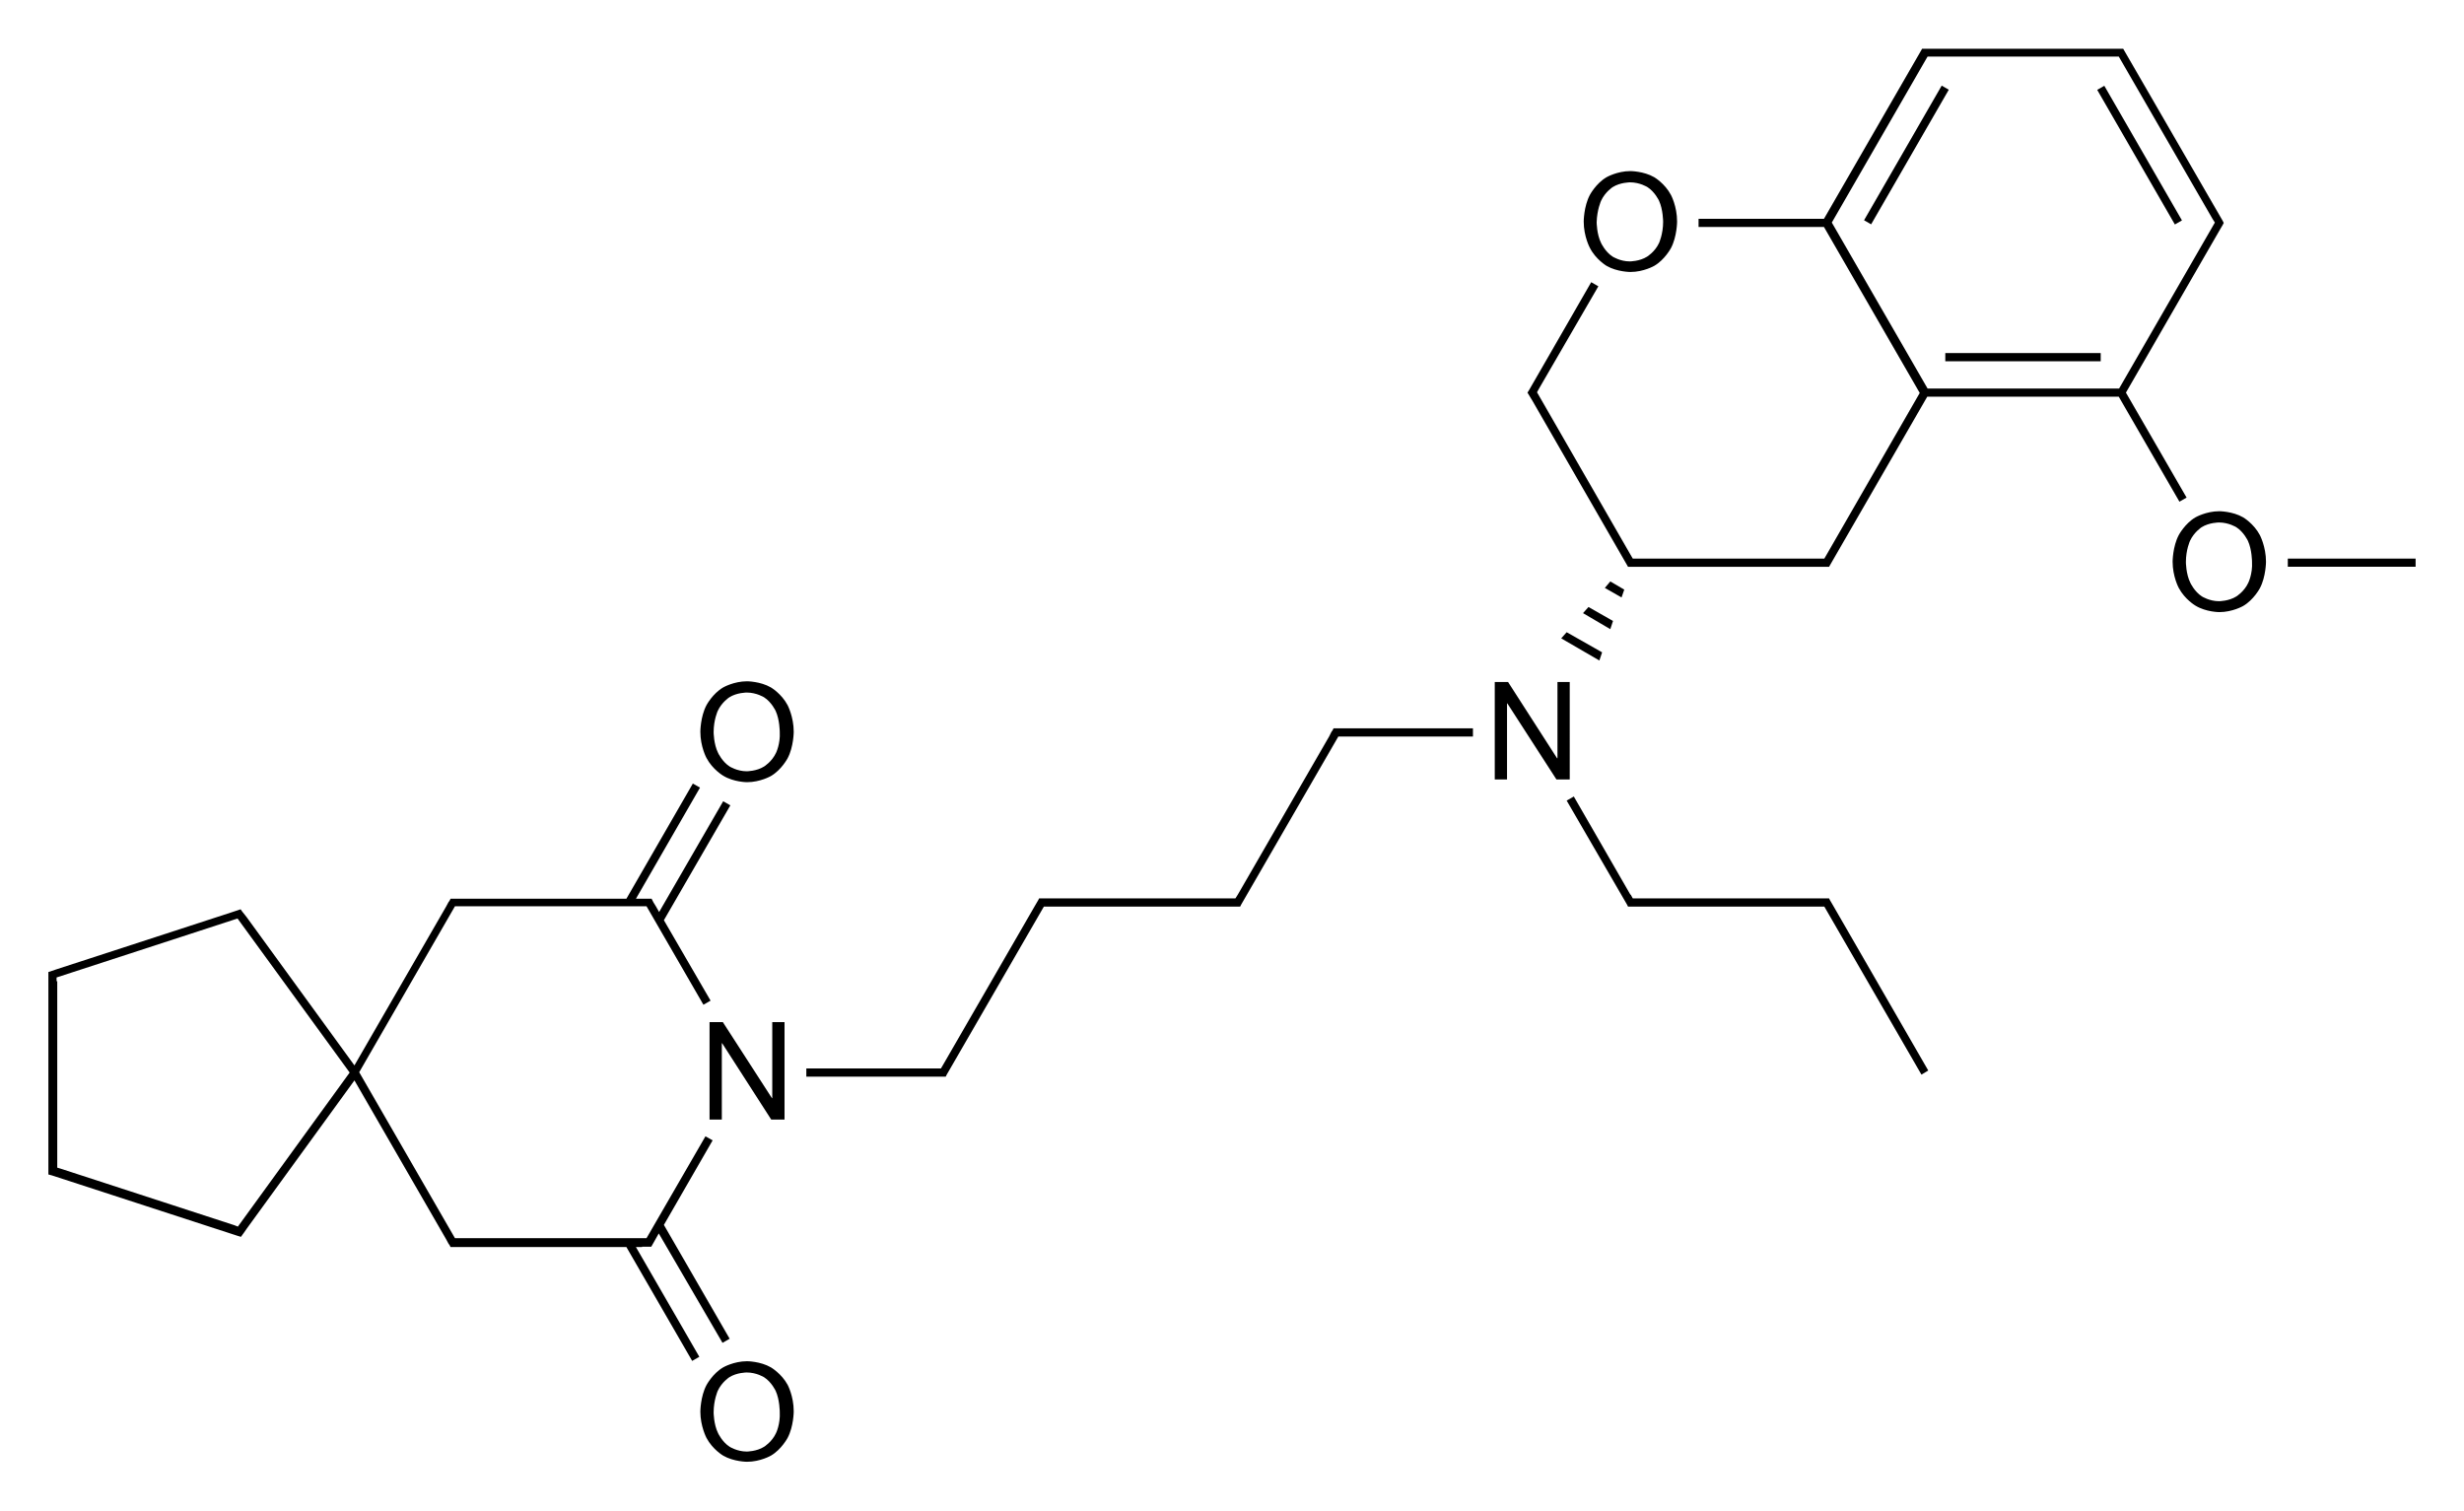 <svg xmlns="http://www.w3.org/2000/svg" viewBox="0 0 723 443.2" style="enable-background:new 0 0 723 443.2" xml:space="preserve"><path d="M188.4 365.8h2.7l1.3-2.3.9-1.6L212 394l2.1-1.2-19.3-33.4 14.3-24.8-2.1-1.2-17.3 29.9H133.5l-28.1-48.7 28.1-48.7H189.7l16.7 28.9 2.1-1.2-13.7-23.6 19.5-33.7-2.1-1.2-18.8 32.5-.9-1.6-.8-1.3-.2-.4-.3-.6h-4.6l18.8-32.6-2.1-1.2-19.5 33.8h-51.6l-.3.6-.3.4-.7 1.3-26.9 46.6L72.3 269l-1.2-1.5-.5-.7-2.7.9-51 16.6-2.7.9v59.4l1.1.3 54.4 17.7 1 .3.5-.7.3-.4.9-1.3L104 317l26.9 46.6.7 1.3.3.4.3.6h51.6l19.3 33.4 2.1-1.2-18.6-32.2h1.8zM16.6 287.9v-1.1l53.1-17.3 32.9 45.2-32.8 45.2-1-.4-51-16.6-1-.3v-54.7zM473.3 182.2l-7.2-4.1-1.6 1.8 8 4.7zM458.1 187.3l11.2 6.5.8-2.4-10.4-5.9zM476.6 173l-4.1-2.4-1.6 1.9 4.9 2.8zM570.8 103.6h45.6v2.4h-45.6zM615.377 26.368l2.08-1.2 22.785 39.5-2.078 1.199zM546.96 64.624l22.785-39.499 2.08 1.2-22.787 39.498zM671.3 163.9h37.5v2.4h-37.5z"/><path d="M208.2 328.5h3.6v-22.4h.1l14.4 22.4h3.9v-28.6h-3.6v22.3h-.1l-14.4-22.3h-3.9zM226.2 401.2c-3.1-1.8-7-1.8-7-1.8-3.9 0-7 1.8-7 1.8-3.1 1.8-4.9 5.2-4.9 5.2-1.8 3.4-1.8 7.8-1.8 7.8 0 4.3 1.8 7.7 1.8 7.7 1.8 3.4 4.9 5.2 4.9 5.2 3.1 1.8 7 1.8 7 1.8 3.9 0 7-1.8 7-1.8 3.1-1.8 4.9-5.2 4.9-5.2 1.8-3.4 1.8-7.8 1.8-7.8 0-4.5-1.8-7.8-1.8-7.8-1.8-3.3-4.9-5.1-4.9-5.1zm1.5 19.3c-1.2 2.6-3.5 4-3.5 4-2.2 1.4-5.1 1.4-5.1 1.4-2.8 0-5-1.4-5-1.4-2.2-1.4-3.4-4-3.4-4-1.3-2.6-1.3-6.1-1.3-6.1 0-3.6 1.2-6.3 1.2-6.3 1.2-2.6 3.4-4 3.4-4 2.2-1.4 5.1-1.4 5.1-1.4 2.9 0 5.1 1.4 5.1 1.4 2.2 1.4 3.4 4 3.4 4 1.2 2.6 1.2 6.2 1.2 6.2.2 3.6-1.1 6.2-1.1 6.2zM226.2 201.7c-3.1-1.8-7-1.8-7-1.8-3.9 0-7 1.8-7 1.8-3.1 1.8-4.9 5.2-4.9 5.2-1.8 3.4-1.8 7.8-1.8 7.8 0 4.4 1.8 7.7 1.8 7.7 1.8 3.4 4.9 5.2 4.9 5.2 3.1 1.9 7 1.9 7 1.9 3.9 0 7-1.8 7-1.8 3.1-1.8 4.9-5.2 4.9-5.2 1.8-3.4 1.8-7.8 1.8-7.8 0-4.4-1.8-7.8-1.8-7.8-1.8-3.4-4.9-5.2-4.9-5.2zm1.5 19.2c-1.2 2.6-3.5 4-3.5 4-2.2 1.4-5.1 1.4-5.1 1.4-2.8 0-5-1.4-5-1.4-2.2-1.4-3.4-4-3.4-4-1.3-2.6-1.3-6.1-1.3-6.1 0-3.6 1.2-6.2 1.2-6.2 1.2-2.6 3.4-4 3.4-4 2.2-1.4 5.1-1.4 5.1-1.4 2.9 0 5.1 1.4 5.1 1.4 2.2 1.4 3.4 4 3.4 4 1.2 2.6 1.2 6.2 1.2 6.2.2 3.5-1.1 6.1-1.1 6.1zM392 213.7h-.7l-.3.6-.3.4-.7 1.4-26.8 46.4-.7 1.1h-57.6l-.3.6-.3.5-.7 1.2-26.8 46.4-.7 1.2h-39.5v2.4H277.5l.3-.6 28.5-49.3h57.6l.3-.6 28.5-49.3h39.5v-2.4H394zM460.6 200.1H457v22.4h-.1l-14.4-22.4h-3.9v28.6h3.6v-22.3h.1l14.4 22.3h3.9zM538 265.9l-.7-1.2-.3-.5-.3-.6h-57.6l-.6-1.1h-.1l-16.6-28.8-2.1 1.2 17.7 30.5.3.6h57.6l28.5 49.3 2-1.2-27.8-48.2zM471.4 78c3.1 1.8 7 1.8 7 1.8 3.9 0 7-1.8 7-1.8 3.1-1.8 4.9-5.2 4.9-5.2 1.8-3.4 1.8-7.8 1.8-7.8 0-4.5-1.8-7.8-1.8-7.8-1.8-3.4-4.9-5.2-4.9-5.2-3.1-1.8-7-1.8-7-1.8-3.9 0-7 1.8-7 1.8-3.1 1.8-4.9 5.2-4.9 5.2-1.8 3.4-1.8 7.8-1.8 7.8 0 4.4 1.8 7.7 1.8 7.7 1.7 3.4 4.9 5.3 4.9 5.3zm-1.6-19.1c1.2-2.6 3.4-4 3.4-4 2.2-1.4 5.1-1.4 5.1-1.4 2.9 0 5.1 1.4 5.1 1.4 2.2 1.4 3.4 4 3.4 4 1.2 2.6 1.2 6.2 1.2 6.2 0 3.6-1.2 6.2-1.2 6.2-1.2 2.6-3.5 4-3.5 4-2.2 1.4-5.1 1.4-5.1 1.4-2.8 0-5-1.4-5-1.4-2.2-1.4-3.4-4-3.4-4-1.3-2.6-1.3-6.1-1.3-6.1.1-3.7 1.3-6.3 1.3-6.3z"/><path d="m449.6 117.5 27.7 48.1.4.7H536.7l.4-.7 28.4-49.2h56.2l17.8 30.8 2.1-1.2-17.8-30.8 27.4-47.5 1-1.7.3-.6-.3-.6L623.4 15l-.4-.7H564l-.4.7-28.4 49.2h-36.8v2.4h36.8l28.1 48.7-27.3 47.4-.7 1.2H479.1l-.7-1.2-27.4-47.6.6-1.1L469 84l-2.1-1.2-18.2 31.6-.5.8 1.4 2.3zM620.4 16.6h1.3l.7 1.2 26.8 46.4.7 1.1-28.1 48.7h-56.2l-28.1-48.7 27.4-47.5.7-1.2h54.8zM658.2 151.8c-3.1-1.8-7-1.8-7-1.8-3.9 0-7 1.8-7 1.8-3.1 1.8-4.9 5.2-4.9 5.2-1.8 3.4-1.8 7.8-1.8 7.8 0 4.4 1.8 7.7 1.8 7.7 1.8 3.4 4.9 5.2 4.9 5.2 3.1 1.9 7 1.9 7 1.9 3.9 0 7-1.8 7-1.8 3.1-1.8 4.9-5.2 4.9-5.2 1.8-3.4 1.8-7.8 1.8-7.8 0-4.4-1.8-7.8-1.8-7.8-1.8-3.4-4.9-5.2-4.9-5.2zm1.5 19.2c-1.2 2.6-3.5 4-3.5 4-2.2 1.4-5.1 1.4-5.1 1.4-2.8 0-5-1.4-5-1.4-2.2-1.4-3.4-4-3.4-4-1.3-2.6-1.3-6.1-1.3-6.1 0-3.6 1.2-6.2 1.2-6.2 1.2-2.6 3.4-4 3.4-4 2.2-1.4 5.1-1.4 5.1-1.4 2.9 0 5.1 1.4 5.1 1.4 2.2 1.4 3.4 4 3.4 4 1.2 2.6 1.2 6.2 1.2 6.2.2 3.5-1.1 6.1-1.1 6.1z"/></svg>